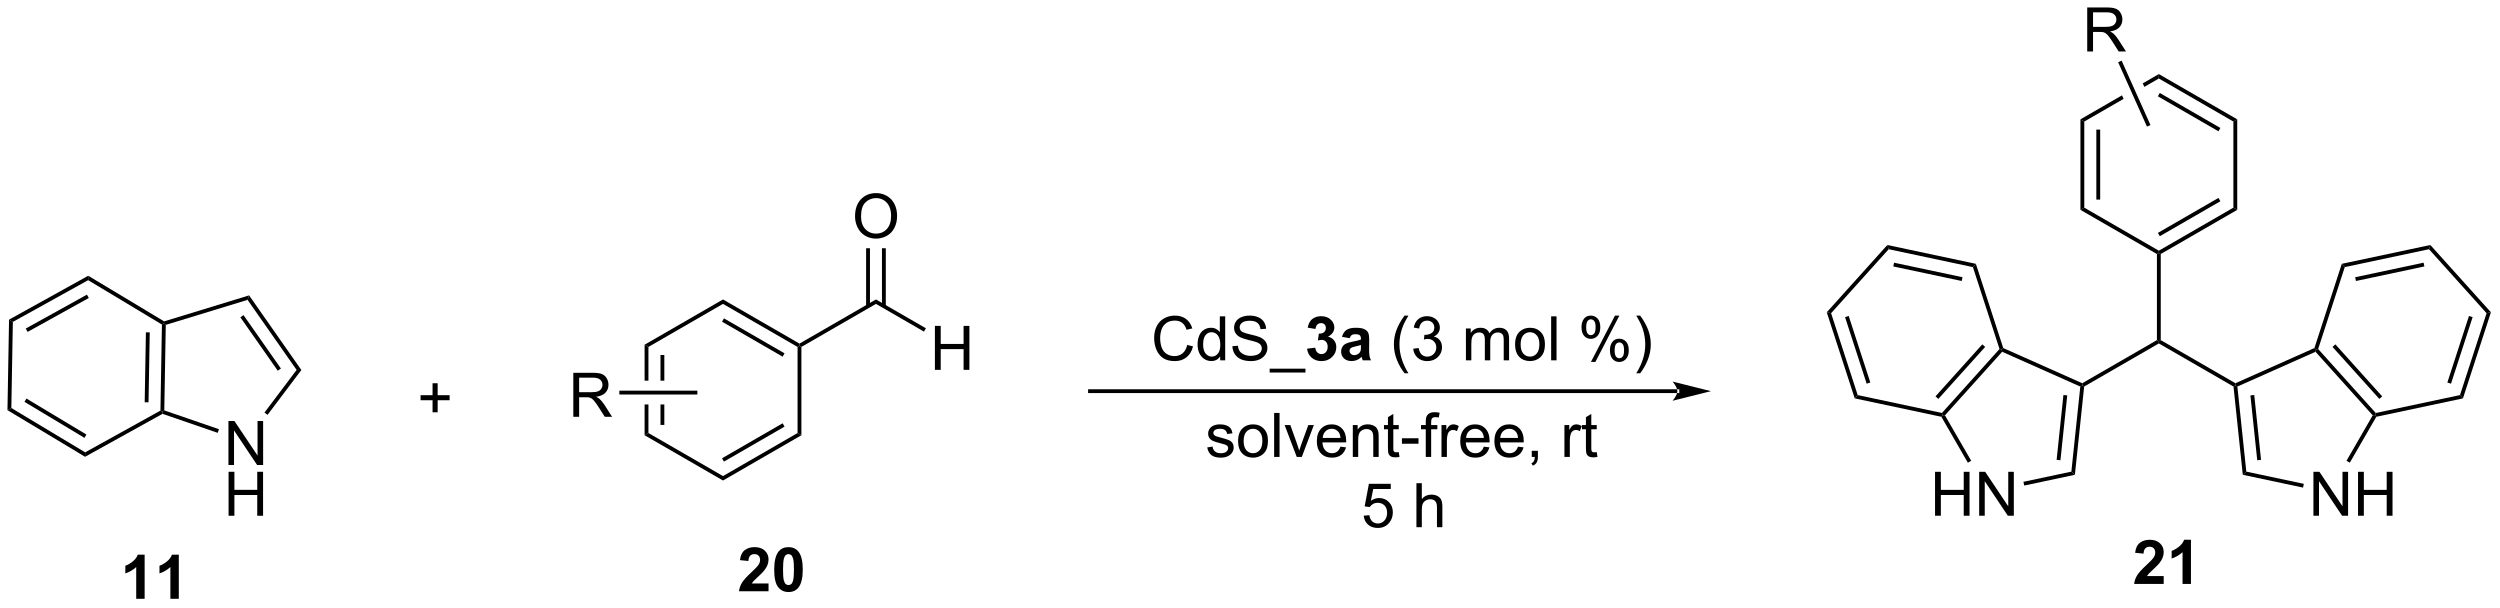 <?xml version="1.0" encoding="UTF-8"?>
<!DOCTYPE svg PUBLIC '-//W3C//DTD SVG 1.0//EN'
          'http://www.w3.org/TR/2001/REC-SVG-20010904/DTD/svg10.dtd'>
<svg stroke-dasharray="none" shape-rendering="auto" xmlns="http://www.w3.org/2000/svg" font-family="'Dialog'" text-rendering="auto" width="893" fill-opacity="1" color-interpolation="auto" color-rendering="auto" preserveAspectRatio="xMidYMid meet" font-size="12px" viewBox="0 0 893 217" fill="black" xmlns:xlink="http://www.w3.org/1999/xlink" stroke="black" image-rendering="auto" stroke-miterlimit="10" stroke-linecap="square" stroke-linejoin="miter" font-style="normal" stroke-width="1" height="217" stroke-dashoffset="0" font-weight="normal" stroke-opacity="1"
><!--Generated by the Batik Graphics2D SVG Generator--><defs id="genericDefs"
  /><g
  ><defs id="defs1"
    ><clipPath clipPathUnits="userSpaceOnUse" id="clipPath1"
      ><path d="M0.646 1.596 L335.296 1.596 L335.296 82.802 L0.646 82.802 L0.646 1.596 Z"
      /></clipPath
      ><clipPath clipPathUnits="userSpaceOnUse" id="clipPath2"
      ><path d="M-0.835 35.9 L-0.835 114.848 L324.511 114.848 L324.511 35.9 Z"
      /></clipPath
    ></defs
    ><g transform="scale(2.667,2.667) translate(-0.646,-1.596) matrix(1.029,0,0,1.029,1.505,-35.331)"
    ><path d="M28.899 96.412 L28.899 90.685 L29.678 90.685 L32.686 95.18 L32.686 90.685 L33.413 90.685 L33.413 96.412 L32.634 96.412 L29.626 91.912 L29.626 96.412 L28.899 96.412 Z" stroke="none" clip-path="url(#clipPath2)"
    /></g
    ><g transform="matrix(2.743,0,0,2.743,2.29,-98.472)"
    ><path d="M28.931 103.062 L28.931 97.335 L29.689 97.335 L29.689 99.687 L32.665 99.687 L32.665 97.335 L33.423 97.335 L33.423 103.062 L32.665 103.062 L32.665 100.361 L29.689 100.361 L29.689 103.062 L28.931 103.062 Z" stroke="none" clip-path="url(#clipPath2)"
    /></g
    ><g transform="matrix(2.743,0,0,2.743,2.29,-98.472)"
    ><path d="M38.409 84.083 L37.791 84.072 L31.403 74.949 L31.604 74.365 ZM35.746 83.889 L30.875 76.933 L30.466 77.22 L35.337 84.176 Z" stroke="none" clip-path="url(#clipPath2)"
    /></g
    ><g transform="matrix(2.743,0,0,2.743,2.29,-98.472)"
    ><path d="M31.604 74.365 L31.403 74.949 L20.753 78.206 L20.506 78.019 L20.539 77.748 Z" stroke="none" clip-path="url(#clipPath2)"
    /></g
    ><g transform="matrix(2.743,0,0,2.743,2.29,-98.472)"
    ><path d="M20.253 78.159 L20.506 78.019 L20.753 78.206 L20.558 89.341 L20.305 89.518 L20.058 89.369 ZM18.166 79.174 L18.006 88.282 L18.506 88.291 L18.665 79.183 Z" stroke="none" clip-path="url(#clipPath2)"
    /></g
    ><g transform="matrix(2.743,0,0,2.743,2.29,-98.472)"
    ><path d="M20.329 89.79 L20.305 89.518 L20.558 89.341 L27.681 91.793 L27.518 92.266 Z" stroke="none" clip-path="url(#clipPath2)"
    /></g
    ><g transform="matrix(2.743,0,0,2.743,2.29,-98.472)"
    ><path d="M34.009 89.922 L33.609 89.621 L37.791 84.072 L38.409 84.083 Z" stroke="none" clip-path="url(#clipPath2)"
    /></g
    ><g transform="matrix(2.743,0,0,2.743,2.29,-98.472)"
    ><path d="M20.539 77.748 L20.506 78.019 L20.253 78.159 L10.643 72.385 L10.654 71.808 Z" stroke="none" clip-path="url(#clipPath2)"
    /></g
    ><g transform="matrix(2.743,0,0,2.743,2.29,-98.472)"
    ><path d="M10.654 71.808 L10.643 72.385 L0.838 77.82 L0.343 77.523 ZM10.486 74.268 L2.518 78.684 L2.76 79.122 L10.728 74.705 Z" stroke="none" clip-path="url(#clipPath2)"
    /></g
    ><g transform="matrix(2.743,0,0,2.743,2.29,-98.472)"
    ><path d="M0.343 77.523 L0.838 77.82 L0.642 89.03 L0.137 89.31 Z" stroke="none" clip-path="url(#clipPath2)"
    /></g
    ><g transform="matrix(2.743,0,0,2.743,2.29,-98.472)"
    ><path d="M0.137 89.31 L0.642 89.03 L10.252 94.804 L10.242 95.382 ZM2.352 88.226 L10.16 92.918 L10.418 92.489 L2.609 87.797 Z" stroke="none" clip-path="url(#clipPath2)"
    /></g
    ><g transform="matrix(2.743,0,0,2.743,2.29,-98.472)"
    ><path d="M10.242 95.382 L10.252 94.804 L20.058 89.369 L20.305 89.518 L20.329 89.79 Z" stroke="none" clip-path="url(#clipPath2)"
    /></g
    ><g transform="matrix(2.743,0,0,2.743,2.29,-98.472)"
    ><path d="M55.494 89.59 L55.494 88.019 L53.934 88.019 L53.934 87.363 L55.494 87.363 L55.494 85.806 L56.158 85.806 L56.158 87.363 L57.715 87.363 L57.715 88.019 L56.158 88.019 L56.158 89.59 L55.494 89.59 Z" stroke="none" clip-path="url(#clipPath2)"
    /></g
    ><g transform="matrix(2.743,0,0,2.743,2.29,-98.472)"
    ><path d="M103.525 81.078 L103.275 80.933 L103.275 80.645 L113.234 74.895 L113.234 75.472 Z" stroke="none" clip-path="url(#clipPath2)"
    /></g
    ><g transform="matrix(2.743,0,0,2.743,2.29,-98.472)"
    ><path d="M110.511 64.084 Q110.511 62.657 111.276 61.852 Q112.042 61.045 113.253 61.045 Q114.045 61.045 114.68 61.425 Q115.318 61.803 115.651 62.48 Q115.987 63.157 115.987 64.016 Q115.987 64.889 115.636 65.576 Q115.284 66.264 114.638 66.618 Q113.995 66.972 113.248 66.972 Q112.441 66.972 111.802 66.582 Q111.167 66.188 110.839 65.514 Q110.511 64.837 110.511 64.084 ZM111.292 64.095 Q111.292 65.131 111.847 65.728 Q112.404 66.321 113.245 66.321 Q114.099 66.321 114.651 65.72 Q115.206 65.118 115.206 64.014 Q115.206 63.313 114.969 62.793 Q114.732 62.272 114.276 61.985 Q113.823 61.696 113.256 61.696 Q112.451 61.696 111.87 62.251 Q111.292 62.803 111.292 64.095 Z" stroke="none" clip-path="url(#clipPath2)"
    /></g
    ><g transform="matrix(2.743,0,0,2.743,2.29,-98.472)"
    ><path d="M114.516 75.779 L114.516 68.226 L114.016 68.226 L114.016 75.779 ZM112.453 75.779 L112.453 68.226 L111.953 68.226 L111.953 75.779 Z" stroke="none" clip-path="url(#clipPath2)"
    /></g
    ><g transform="matrix(2.743,0,0,2.743,2.29,-98.472)"
    ><path d="M18 113.876 L16.904 113.876 L16.904 109.738 Q16.302 110.301 15.484 110.571 L15.484 109.574 Q15.914 109.433 16.417 109.043 Q16.922 108.65 17.109 108.126 L18 108.126 L18 113.876 ZM22.449 113.876 L21.353 113.876 L21.353 109.738 Q20.751 110.301 19.933 110.571 L19.933 109.574 Q20.363 109.433 20.866 109.043 Q21.371 108.65 21.558 108.126 L22.449 108.126 L22.449 113.876 Z" stroke="none" clip-path="url(#clipPath2)"
    /></g
    ><g transform="matrix(2.743,0,0,2.743,2.29,-98.472)"
    ><path d="M120.911 84.063 L120.911 78.337 L121.668 78.337 L121.668 80.688 L124.645 80.688 L124.645 78.337 L125.403 78.337 L125.403 84.063 L124.645 84.063 L124.645 81.363 L121.668 81.363 L121.668 84.063 L120.911 84.063 Z" stroke="none" clip-path="url(#clipPath2)"
    /></g
    ><g transform="matrix(2.743,0,0,2.743,2.29,-98.472)"
    ><path d="M113.234 75.472 L113.234 74.895 L119.736 78.648 L119.486 79.082 Z" stroke="none" clip-path="url(#clipPath2)"
    /></g
    ><g transform="matrix(2.743,0,0,2.743,2.29,-98.472)"
    ><path d="M103.275 80.645 L103.275 80.933 L103.025 81.078 L93.316 75.472 L93.316 74.895 ZM101.33 81.912 L93.441 77.357 L93.191 77.79 L101.08 82.345 Z" stroke="none" clip-path="url(#clipPath2)"
    /></g
    ><g transform="matrix(2.743,0,0,2.743,2.29,-98.472)"
    ><path d="M93.316 74.895 L93.316 75.472 L83.606 81.078 L83.106 80.789 Z" stroke="none" clip-path="url(#clipPath2)"
    /></g
    ><g transform="matrix(2.743,0,0,2.743,2.29,-98.472)"
    ><path d="M83.106 80.789 L83.106 85.473 L83.606 85.473 L83.606 81.078 L83.106 80.789 ZM85.176 82.129 L85.176 85.473 L85.676 85.473 L85.676 82.129 ZM85.176 88.573 L85.176 91.238 L85.676 91.238 L85.676 88.573 ZM83.106 88.573 L83.106 92.578 L83.606 92.289 L83.606 88.573 Z" stroke="none" clip-path="url(#clipPath2)"
    /></g
    ><g transform="matrix(2.743,0,0,2.743,2.29,-98.472)"
    ><path d="M83.106 92.578 L83.606 92.289 L93.316 97.895 L93.316 98.472 Z" stroke="none" clip-path="url(#clipPath2)"
    /></g
    ><g transform="matrix(2.743,0,0,2.743,2.29,-98.472)"
    ><path d="M93.316 98.472 L93.316 97.895 L103.025 92.289 L103.525 92.578 ZM93.441 96.01 L101.33 91.455 L101.08 91.022 L93.191 95.577 Z" stroke="none" clip-path="url(#clipPath2)"
    /></g
    ><g transform="matrix(2.743,0,0,2.743,2.29,-98.472)"
    ><path d="M103.525 92.578 L103.025 92.289 L103.025 81.078 L103.275 80.933 L103.525 81.078 Z" stroke="none" clip-path="url(#clipPath2)"
    /></g
    ><g transform="matrix(2.743,0,0,2.743,2.29,-98.472)"
    ><path d="M73.824 90.173 L73.824 84.446 L76.363 84.446 Q77.128 84.446 77.527 84.6 Q77.925 84.754 78.162 85.144 Q78.402 85.535 78.402 86.009 Q78.402 86.618 78.006 87.037 Q77.613 87.454 76.787 87.566 Q77.089 87.712 77.246 87.853 Q77.576 88.157 77.873 88.613 L78.871 90.173 L77.917 90.173 L77.159 88.98 Q76.826 88.465 76.61 88.191 Q76.397 87.918 76.227 87.808 Q76.058 87.699 75.881 87.657 Q75.753 87.629 75.459 87.629 L74.581 87.629 L74.581 90.173 L73.824 90.173 ZM74.581 86.972 L76.209 86.972 Q76.73 86.972 77.022 86.865 Q77.316 86.759 77.467 86.522 Q77.621 86.285 77.621 86.009 Q77.621 85.603 77.324 85.342 Q77.029 85.079 76.394 85.079 L74.581 85.079 L74.581 86.972 Z" stroke="none" clip-path="url(#clipPath2)"
    /></g
    ><g transform="matrix(2.743,0,0,2.743,2.29,-98.472)"
    ><path d="M89.978 86.773 L89.978 87.273 L79.82 87.273 L79.82 86.773 Z" stroke="none" clip-path="url(#clipPath2)"
    /></g
    ><g transform="matrix(2.743,0,0,2.743,2.29,-98.472)"
    ><path d="M280.044 80.19 L280.294 80.334 L280.294 80.623 L270.57 86.237 L270.335 86.084 L270.32 85.804 Z" stroke="none" clip-path="url(#clipPath2)"
    /></g
    ><g transform="matrix(2.743,0,0,2.743,2.29,-98.472)"
    ><path d="M280.294 80.623 L280.294 80.334 L280.544 80.19 L290.268 85.804 L290.253 86.084 L290.018 86.237 Z" stroke="none" clip-path="url(#clipPath2)"
    /></g
    ><g transform="matrix(2.743,0,0,2.743,2.29,-98.472)"
    ><path d="M251.151 103.062 L251.151 97.336 L251.909 97.336 L251.909 99.687 L254.886 99.687 L254.886 97.336 L255.643 97.336 L255.643 103.062 L254.886 103.062 L254.886 100.362 L251.909 100.362 L251.909 103.062 L251.151 103.062 ZM256.897 103.062 L256.897 97.336 L257.676 97.336 L260.684 101.831 L260.684 97.336 L261.41 97.336 L261.41 103.062 L260.632 103.062 L257.624 98.562 L257.624 103.062 L256.897 103.062 Z" stroke="none" clip-path="url(#clipPath2)"
    /></g
    ><g transform="matrix(2.743,0,0,2.743,2.29,-98.472)"
    ><path d="M270.32 85.804 L270.335 86.084 L270.067 86.239 L259.893 81.709 L259.829 81.407 L260.032 81.224 Z" stroke="none" clip-path="url(#clipPath2)"
    /></g
    ><g transform="matrix(2.743,0,0,2.743,2.29,-98.472)"
    ><path d="M259.546 81.347 L259.829 81.407 L259.893 81.709 L252.441 89.985 L252.134 89.953 L252.045 89.679 ZM257.305 80.743 L251.209 87.513 L251.581 87.847 L257.677 81.077 Z" stroke="none" clip-path="url(#clipPath2)"
    /></g
    ><g transform="matrix(2.743,0,0,2.743,2.29,-98.472)"
    ><path d="M251.973 90.174 L252.134 89.953 L252.441 89.985 L255.858 95.903 L255.425 96.153 Z" stroke="none" clip-path="url(#clipPath2)"
    /></g
    ><g transform="matrix(2.743,0,0,2.743,2.29,-98.472)"
    ><path d="M262.765 99.13 L262.661 98.641 L268.903 97.315 L269.362 97.728 Z" stroke="none" clip-path="url(#clipPath2)"
    /></g
    ><g transform="matrix(2.743,0,0,2.743,2.29,-98.472)"
    ><path d="M269.362 97.728 L268.903 97.315 L270.067 86.239 L270.335 86.084 L270.57 86.237 ZM267.48 95.835 L268.367 87.39 L267.87 87.338 L266.982 95.783 Z" stroke="none" clip-path="url(#clipPath2)"
    /></g
    ><g transform="matrix(2.743,0,0,2.743,2.29,-98.472)"
    ><path d="M300.425 103.062 L300.425 97.336 L301.203 97.336 L304.211 101.831 L304.211 97.336 L304.938 97.336 L304.938 103.062 L304.159 103.062 L301.151 98.562 L301.151 103.062 L300.425 103.062 ZM306.233 103.062 L306.233 97.336 L306.991 97.336 L306.991 99.687 L309.967 99.687 L309.967 97.336 L310.725 97.336 L310.725 103.062 L309.967 103.062 L309.967 100.362 L306.991 100.362 L306.991 103.062 L306.233 103.062 Z" stroke="none" clip-path="url(#clipPath2)"
    /></g
    ><g transform="matrix(2.743,0,0,2.743,2.29,-98.472)"
    ><path d="M290.018 86.237 L290.253 86.084 L290.521 86.239 L291.685 97.315 L291.226 97.728 ZM292.22 87.39 L293.108 95.835 L293.605 95.783 L292.718 87.338 Z" stroke="none" clip-path="url(#clipPath2)"
    /></g
    ><g transform="matrix(2.743,0,0,2.743,2.29,-98.472)"
    ><path d="M291.226 97.728 L291.685 97.315 L299.177 98.907 L299.073 99.396 Z" stroke="none" clip-path="url(#clipPath2)"
    /></g
    ><g transform="matrix(2.743,0,0,2.743,2.29,-98.472)"
    ><path d="M305.163 96.153 L304.73 95.903 L308.147 89.985 L308.454 89.953 L308.615 90.174 Z" stroke="none" clip-path="url(#clipPath2)"
    /></g
    ><g transform="matrix(2.743,0,0,2.743,2.29,-98.472)"
    ><path d="M308.543 89.679 L308.454 89.953 L308.147 89.985 L300.695 81.709 L300.759 81.407 L301.041 81.347 ZM309.378 87.513 L303.283 80.743 L302.911 81.077 L309.007 87.847 Z" stroke="none" clip-path="url(#clipPath2)"
    /></g
    ><g transform="matrix(2.743,0,0,2.743,2.29,-98.472)"
    ><path d="M300.555 81.224 L300.759 81.407 L300.695 81.709 L290.521 86.239 L290.253 86.084 L290.268 85.804 Z" stroke="none" clip-path="url(#clipPath2)"
    /></g
    ><g transform="matrix(2.743,0,0,2.743,2.29,-98.472)"
    ><path d="M260.032 81.224 L259.829 81.407 L259.546 81.347 L256.082 70.684 L256.468 70.255 Z" stroke="none" clip-path="url(#clipPath2)"
    /></g
    ><g transform="matrix(2.743,0,0,2.743,2.29,-98.472)"
    ><path d="M256.468 70.255 L256.082 70.684 L245.116 68.353 L244.937 67.804 ZM254.728 72.001 L245.817 70.108 L245.713 70.597 L254.624 72.491 Z" stroke="none" clip-path="url(#clipPath2)"
    /></g
    ><g transform="matrix(2.743,0,0,2.743,2.29,-98.472)"
    ><path d="M244.937 67.804 L245.116 68.353 L237.614 76.685 L237.049 76.565 Z" stroke="none" clip-path="url(#clipPath2)"
    /></g
    ><g transform="matrix(2.743,0,0,2.743,2.29,-98.472)"
    ><path d="M237.049 76.565 L237.614 76.685 L241.078 87.348 L240.692 87.777 ZM239.432 77.199 L242.247 85.863 L242.722 85.709 L239.907 77.045 Z" stroke="none" clip-path="url(#clipPath2)"
    /></g
    ><g transform="matrix(2.743,0,0,2.743,2.29,-98.472)"
    ><path d="M240.692 87.777 L241.078 87.348 L252.045 89.679 L252.134 89.953 L251.973 90.174 Z" stroke="none" clip-path="url(#clipPath2)"
    /></g
    ><g transform="matrix(2.743,0,0,2.743,2.29,-98.472)"
    ><path d="M308.615 90.174 L308.454 89.953 L308.543 89.679 L319.51 87.348 L319.896 87.777 Z" stroke="none" clip-path="url(#clipPath2)"
    /></g
    ><g transform="matrix(2.743,0,0,2.743,2.29,-98.472)"
    ><path d="M319.896 87.777 L319.51 87.348 L322.974 76.685 L323.539 76.565 ZM318.341 85.863 L321.156 77.199 L320.681 77.045 L317.865 85.709 Z" stroke="none" clip-path="url(#clipPath2)"
    /></g
    ><g transform="matrix(2.743,0,0,2.743,2.29,-98.472)"
    ><path d="M323.539 76.565 L322.974 76.685 L315.472 68.353 L315.651 67.804 Z" stroke="none" clip-path="url(#clipPath2)"
    /></g
    ><g transform="matrix(2.743,0,0,2.743,2.29,-98.472)"
    ><path d="M315.651 67.804 L315.472 68.353 L304.506 70.684 L304.12 70.255 ZM314.771 70.108 L305.86 72.001 L305.964 72.491 L314.875 70.597 Z" stroke="none" clip-path="url(#clipPath2)"
    /></g
    ><g transform="matrix(2.743,0,0,2.743,2.29,-98.472)"
    ><path d="M304.12 70.255 L304.506 70.684 L301.041 81.347 L300.759 81.407 L300.555 81.224 Z" stroke="none" clip-path="url(#clipPath2)"
    /></g
    ><g transform="matrix(2.743,0,0,2.743,2.29,-98.472)"
    ><path d="M280.544 80.19 L280.294 80.334 L280.044 80.19 L280.044 68.979 L280.294 68.834 L280.544 68.979 Z" stroke="none" clip-path="url(#clipPath2)"
    /></g
    ><g transform="matrix(2.743,0,0,2.743,2.29,-98.472)"
    ><path d="M280.544 68.979 L280.294 68.834 L280.294 68.546 L290.003 62.94 L290.503 63.229 ZM280.419 66.661 L288.308 62.106 L288.058 61.673 L280.169 66.228 Z" stroke="none" clip-path="url(#clipPath2)"
    /></g
    ><g transform="matrix(2.743,0,0,2.743,2.29,-98.472)"
    ><path d="M290.503 63.229 L290.003 62.94 L290.003 51.729 L290.503 51.44 Z" stroke="none" clip-path="url(#clipPath2)"
    /></g
    ><g transform="matrix(2.743,0,0,2.743,2.29,-98.472)"
    ><path d="M280.294 45.546 L280.294 46.123 L290.003 51.729 L290.503 51.44 L280.294 45.546 ZM280.419 48.008 L280.169 48.441 L288.058 52.996 L288.308 52.563 L280.419 48.008 Z" stroke="none" clip-path="url(#clipPath2)"
    /></g
    ><g transform="matrix(2.743,0,0,2.743,2.29,-98.472)"
    ><path d="M280.294 45.546 L278.198 46.756 L278.404 47.214 L280.294 46.123 L280.294 45.546 ZM275.499 48.314 L270.085 51.44 L270.585 51.729 L275.705 48.773 L275.499 48.314 Z" stroke="none" clip-path="url(#clipPath2)"
    /></g
    ><g transform="matrix(2.743,0,0,2.743,2.29,-98.472)"
    ><path d="M270.085 51.44 L270.585 51.729 L270.585 62.94 L270.085 63.229 ZM272.155 52.779 L272.155 61.889 L272.655 61.889 L272.655 52.779 Z" stroke="none" clip-path="url(#clipPath2)"
    /></g
    ><g transform="matrix(2.743,0,0,2.743,2.29,-98.472)"
    ><path d="M270.085 63.229 L270.585 62.94 L280.294 68.546 L280.294 68.834 L280.044 68.979 Z" stroke="none" clip-path="url(#clipPath2)"
    /></g
    ><g transform="matrix(2.743,0,0,2.743,2.29,-98.472)"
    ><path d="M270.968 42.599 L270.968 36.872 L273.507 36.872 Q274.272 36.872 274.671 37.026 Q275.069 37.18 275.306 37.57 Q275.546 37.961 275.546 38.435 Q275.546 39.044 275.15 39.464 Q274.757 39.88 273.931 39.992 Q274.233 40.138 274.39 40.279 Q274.72 40.583 275.017 41.039 L276.015 42.599 L275.062 42.599 L274.304 41.406 Q273.97 40.891 273.754 40.617 Q273.541 40.344 273.371 40.234 Q273.202 40.125 273.025 40.083 Q272.897 40.055 272.603 40.055 L271.726 40.055 L271.726 42.599 L270.968 42.599 ZM271.726 39.398 L273.353 39.398 Q273.874 39.398 274.166 39.292 Q274.46 39.185 274.611 38.948 Q274.765 38.711 274.765 38.435 Q274.765 38.029 274.468 37.768 Q274.173 37.505 273.538 37.505 L271.726 37.505 L271.726 39.398 Z" stroke="none" clip-path="url(#clipPath2)"
    /></g
    ><g transform="matrix(2.743,0,0,2.743,2.29,-98.472)"
    ><path d="M279.204 52.181 L278.748 52.385 L274.992 44.001 L275.448 43.797 Z" stroke="none" clip-path="url(#clipPath2)"
    /></g
    ><g transform="matrix(2.743,0,0,2.743,2.29,-98.472)"
    ><path d="M217.594 87.088 L217.594 87.088 L141.109 87.088 L140.859 87.088 L140.859 86.588 L141.109 86.588 L217.594 86.588 L217.844 86.588 L217.844 87.088 ZM221.969 86.838 L216.969 85.588 C216.969 85.588 217.594 86.291 217.594 86.838 C217.594 87.385 216.969 88.088 216.969 88.088 Z" stroke="none" clip-path="url(#clipPath2)"
    /></g
    ><g transform="matrix(2.743,0,0,2.743,2.29,-98.472)"
    ><path d="M153.767 80.816 L154.525 81.006 Q154.288 81.941 153.668 82.433 Q153.048 82.923 152.155 82.923 Q151.228 82.923 150.647 82.545 Q150.069 82.168 149.764 81.454 Q149.462 80.738 149.462 79.918 Q149.462 79.022 149.803 78.358 Q150.147 77.691 150.777 77.345 Q151.407 76.998 152.165 76.998 Q153.025 76.998 153.611 77.436 Q154.197 77.873 154.428 78.668 L153.681 78.842 Q153.483 78.217 153.103 77.933 Q152.725 77.647 152.15 77.647 Q151.491 77.647 151.046 77.964 Q150.603 78.279 150.423 78.813 Q150.244 79.347 150.244 79.912 Q150.244 80.644 150.457 81.188 Q150.671 81.733 151.119 82.004 Q151.569 82.272 152.092 82.272 Q152.728 82.272 153.168 81.904 Q153.611 81.537 153.767 80.816 ZM158.06 82.824 L158.06 82.3 Q157.667 82.918 156.901 82.918 Q156.404 82.918 155.987 82.644 Q155.573 82.371 155.344 81.881 Q155.115 81.389 155.115 80.754 Q155.115 80.131 155.32 79.626 Q155.529 79.121 155.943 78.852 Q156.357 78.582 156.87 78.582 Q157.245 78.582 157.536 78.74 Q157.831 78.897 158.013 79.152 L158.013 77.097 L158.714 77.097 L158.714 82.824 L158.06 82.824 ZM155.839 80.754 Q155.839 81.55 156.174 81.946 Q156.51 82.339 156.966 82.339 Q157.427 82.339 157.75 81.962 Q158.073 81.584 158.073 80.811 Q158.073 79.959 157.745 79.561 Q157.417 79.162 156.935 79.162 Q156.466 79.162 156.151 79.545 Q155.839 79.928 155.839 80.754 ZM159.65 80.983 L160.366 80.92 Q160.415 81.35 160.6 81.626 Q160.788 81.902 161.178 82.071 Q161.569 82.24 162.056 82.24 Q162.491 82.24 162.822 82.113 Q163.155 81.983 163.316 81.759 Q163.478 81.535 163.478 81.269 Q163.478 80.998 163.322 80.798 Q163.165 80.597 162.806 80.459 Q162.577 80.371 161.788 80.181 Q160.999 79.99 160.681 79.824 Q160.272 79.608 160.069 79.29 Q159.869 78.972 159.869 78.576 Q159.869 78.144 160.113 77.766 Q160.361 77.389 160.832 77.194 Q161.306 76.998 161.884 76.998 Q162.522 76.998 163.006 77.204 Q163.494 77.41 163.754 77.808 Q164.017 78.207 164.038 78.709 L163.311 78.764 Q163.251 78.222 162.913 77.946 Q162.577 77.668 161.915 77.668 Q161.228 77.668 160.913 77.92 Q160.6 78.17 160.6 78.527 Q160.6 78.834 160.822 79.035 Q161.04 79.233 161.965 79.444 Q162.889 79.652 163.233 79.808 Q163.733 80.037 163.97 80.391 Q164.21 80.746 164.21 81.207 Q164.21 81.662 163.947 82.069 Q163.686 82.472 163.194 82.699 Q162.704 82.923 162.092 82.923 Q161.314 82.923 160.788 82.696 Q160.264 82.467 159.965 82.014 Q159.665 81.558 159.65 80.983 ZM164.504 84.415 L164.504 83.907 L169.165 83.907 L169.165 84.415 L164.504 84.415 Z" stroke="none" clip-path="url(#clipPath2)"
    /></g
    ><g transform="matrix(2.743,0,0,2.743,2.29,-98.472)"
    ><path d="M169.378 81.303 L170.44 81.175 Q170.49 81.582 170.711 81.798 Q170.935 82.011 171.253 82.011 Q171.591 82.011 171.823 81.754 Q172.057 81.496 172.057 81.058 Q172.057 80.644 171.833 80.402 Q171.612 80.16 171.292 80.16 Q171.081 80.16 170.786 80.24 L170.909 79.347 Q171.354 79.358 171.589 79.154 Q171.823 78.949 171.823 78.608 Q171.823 78.319 171.651 78.147 Q171.479 77.975 171.193 77.975 Q170.911 77.975 170.711 78.17 Q170.513 78.365 170.471 78.74 L169.458 78.569 Q169.565 78.05 169.776 77.74 Q169.99 77.428 170.37 77.251 Q170.753 77.074 171.224 77.074 Q172.034 77.074 172.521 77.589 Q172.924 78.011 172.924 78.543 Q172.924 79.295 172.099 79.746 Q172.591 79.85 172.885 80.217 Q173.182 80.584 173.182 81.105 Q173.182 81.858 172.63 82.391 Q172.081 82.923 171.26 82.923 Q170.482 82.923 169.969 82.475 Q169.458 82.027 169.378 81.303 ZM174.921 79.941 L173.923 79.761 Q174.092 79.16 174.501 78.871 Q174.913 78.582 175.72 78.582 Q176.454 78.582 176.814 78.756 Q177.173 78.928 177.319 79.196 Q177.467 79.464 177.467 80.178 L177.454 81.459 Q177.454 82.006 177.506 82.266 Q177.561 82.527 177.704 82.824 L176.619 82.824 Q176.577 82.714 176.514 82.498 Q176.486 82.402 176.475 82.371 Q176.194 82.644 175.874 82.782 Q175.553 82.918 175.189 82.918 Q174.548 82.918 174.178 82.571 Q173.811 82.222 173.811 81.691 Q173.811 81.339 173.978 81.063 Q174.147 80.787 174.449 80.641 Q174.751 80.496 175.322 80.386 Q176.092 80.24 176.389 80.115 L176.389 80.006 Q176.389 79.691 176.233 79.556 Q176.077 79.42 175.642 79.42 Q175.35 79.42 175.186 79.537 Q175.022 79.652 174.921 79.941 ZM176.389 80.832 Q176.178 80.902 175.72 81.001 Q175.264 81.097 175.124 81.191 Q174.907 81.342 174.907 81.576 Q174.907 81.808 175.079 81.977 Q175.251 82.144 175.517 82.144 Q175.814 82.144 176.085 81.949 Q176.282 81.8 176.345 81.584 Q176.389 81.444 176.389 81.05 L176.389 80.832 Z" stroke="none" clip-path="url(#clipPath2)"
    /></g
    ><g transform="matrix(2.743,0,0,2.743,2.29,-98.472)"
    ><path d="M182.069 84.509 Q181.486 83.774 181.082 82.79 Q180.681 81.803 180.681 80.748 Q180.681 79.819 180.983 78.967 Q181.335 77.98 182.069 76.998 L182.572 76.998 Q182.1 77.811 181.947 78.16 Q181.71 78.699 181.572 79.285 Q181.405 80.014 181.405 80.754 Q181.405 82.631 182.572 84.509 L182.069 84.509 ZM183.197 81.311 L183.9 81.217 Q184.022 81.816 184.311 82.079 Q184.603 82.342 185.022 82.342 Q185.517 82.342 185.858 81.998 Q186.202 81.654 186.202 81.147 Q186.202 80.662 185.884 80.35 Q185.569 80.035 185.079 80.035 Q184.881 80.035 184.585 80.113 L184.663 79.496 Q184.733 79.504 184.775 79.504 Q185.225 79.504 185.585 79.269 Q185.944 79.035 185.944 78.545 Q185.944 78.16 185.681 77.907 Q185.421 77.652 185.006 77.652 Q184.595 77.652 184.322 77.91 Q184.048 78.168 183.97 78.683 L183.267 78.558 Q183.397 77.85 183.853 77.462 Q184.311 77.074 184.991 77.074 Q185.46 77.074 185.853 77.274 Q186.249 77.475 186.457 77.824 Q186.665 78.17 186.665 78.561 Q186.665 78.933 186.465 79.238 Q186.267 79.543 185.876 79.722 Q186.384 79.839 186.665 80.209 Q186.947 80.576 186.947 81.131 Q186.947 81.881 186.4 82.404 Q185.853 82.925 185.017 82.925 Q184.264 82.925 183.764 82.477 Q183.267 82.027 183.197 81.311 ZM190.061 82.824 L190.061 78.675 L190.689 78.675 L190.689 79.256 Q190.884 78.951 191.207 78.766 Q191.532 78.582 191.947 78.582 Q192.407 78.582 192.702 78.774 Q192.999 78.964 193.118 79.308 Q193.611 78.582 194.4 78.582 Q195.017 78.582 195.348 78.923 Q195.681 79.264 195.681 79.975 L195.681 82.824 L194.983 82.824 L194.983 80.209 Q194.983 79.787 194.913 79.602 Q194.845 79.418 194.665 79.306 Q194.486 79.191 194.243 79.191 Q193.806 79.191 193.517 79.483 Q193.228 79.772 193.228 80.412 L193.228 82.824 L192.525 82.824 L192.525 80.129 Q192.525 79.66 192.353 79.425 Q192.181 79.191 191.79 79.191 Q191.493 79.191 191.241 79.347 Q190.991 79.504 190.876 79.806 Q190.764 80.105 190.764 80.67 L190.764 82.824 L190.061 82.824 ZM196.462 80.748 Q196.462 79.597 197.103 79.043 Q197.639 78.582 198.407 78.582 Q199.264 78.582 199.806 79.141 Q200.35 79.701 200.35 80.691 Q200.35 81.49 200.108 81.951 Q199.868 82.41 199.41 82.665 Q198.952 82.918 198.407 82.918 Q197.538 82.918 196.999 82.36 Q196.462 81.8 196.462 80.748 ZM197.186 80.748 Q197.186 81.545 197.532 81.944 Q197.881 82.339 198.407 82.339 Q198.931 82.339 199.277 81.941 Q199.626 81.543 199.626 80.725 Q199.626 79.957 199.277 79.561 Q198.928 79.162 198.407 79.162 Q197.881 79.162 197.532 79.558 Q197.186 79.951 197.186 80.748 ZM201.159 82.824 L201.159 77.097 L201.862 77.097 L201.862 82.824 L201.159 82.824 ZM205.112 78.472 Q205.112 77.858 205.419 77.428 Q205.729 76.998 206.315 76.998 Q206.854 76.998 207.206 77.384 Q207.56 77.769 207.56 78.514 Q207.56 79.24 207.203 79.634 Q206.846 80.027 206.323 80.027 Q205.802 80.027 205.456 79.641 Q205.112 79.254 205.112 78.472 ZM206.333 77.483 Q206.073 77.483 205.898 77.709 Q205.724 77.936 205.724 78.543 Q205.724 79.092 205.898 79.319 Q206.076 79.543 206.333 79.543 Q206.599 79.543 206.773 79.316 Q206.948 79.089 206.948 78.488 Q206.948 77.933 206.771 77.709 Q206.596 77.483 206.333 77.483 ZM206.339 83.035 L209.471 76.998 L210.042 76.998 L206.919 83.035 L206.339 83.035 ZM208.815 81.48 Q208.815 80.863 209.122 80.436 Q209.432 80.006 210.021 80.006 Q210.56 80.006 210.914 80.391 Q211.268 80.777 211.268 81.522 Q211.268 82.248 210.909 82.641 Q210.552 83.035 210.026 83.035 Q209.505 83.035 209.159 82.647 Q208.815 82.256 208.815 81.48 ZM210.042 80.49 Q209.776 80.49 209.601 80.717 Q209.427 80.944 209.427 81.55 Q209.427 82.097 209.601 82.324 Q209.779 82.55 210.036 82.55 Q210.307 82.55 210.479 82.324 Q210.654 82.097 210.654 81.496 Q210.654 80.941 210.476 80.717 Q210.302 80.49 210.042 80.49 ZM212.749 84.509 L212.243 84.509 Q213.413 82.631 213.413 80.754 Q213.413 80.019 213.243 79.295 Q213.111 78.709 212.874 78.17 Q212.72 77.819 212.243 76.998 L212.749 76.998 Q213.483 77.98 213.835 78.967 Q214.134 79.819 214.134 80.748 Q214.134 81.803 213.73 82.79 Q213.327 83.774 212.749 84.509 Z" stroke="none" clip-path="url(#clipPath2)"
    /></g
    ><g transform="matrix(2.743,0,0,2.743,2.29,-98.472)"
    ><path d="M156.373 94.162 L157.068 94.053 Q157.125 94.472 157.393 94.696 Q157.662 94.918 158.141 94.918 Q158.625 94.918 158.86 94.72 Q159.094 94.522 159.094 94.256 Q159.094 94.019 158.888 93.881 Q158.742 93.787 158.169 93.644 Q157.396 93.449 157.097 93.305 Q156.797 93.162 156.643 92.912 Q156.49 92.66 156.49 92.355 Q156.49 92.076 156.615 91.842 Q156.742 91.605 156.961 91.449 Q157.125 91.326 157.409 91.243 Q157.693 91.16 158.016 91.16 Q158.505 91.16 158.873 91.3 Q159.242 91.441 159.417 91.68 Q159.594 91.92 159.662 92.324 L158.974 92.418 Q158.927 92.097 158.701 91.918 Q158.477 91.738 158.068 91.738 Q157.583 91.738 157.375 91.899 Q157.169 92.058 157.169 92.272 Q157.169 92.41 157.255 92.519 Q157.341 92.631 157.524 92.707 Q157.63 92.746 158.146 92.886 Q158.891 93.084 159.185 93.212 Q159.482 93.339 159.649 93.582 Q159.818 93.824 159.818 94.183 Q159.818 94.535 159.612 94.845 Q159.406 95.154 159.018 95.326 Q158.633 95.496 158.146 95.496 Q157.336 95.496 156.912 95.16 Q156.49 94.824 156.373 94.162 ZM160.391 93.326 Q160.391 92.175 161.031 91.621 Q161.568 91.16 162.336 91.16 Q163.193 91.16 163.735 91.72 Q164.279 92.279 164.279 93.269 Q164.279 94.069 164.037 94.529 Q163.797 94.988 163.339 95.243 Q162.88 95.496 162.336 95.496 Q161.466 95.496 160.927 94.938 Q160.391 94.379 160.391 93.326 ZM161.115 93.326 Q161.115 94.123 161.461 94.522 Q161.81 94.918 162.336 94.918 Q162.86 94.918 163.206 94.519 Q163.555 94.121 163.555 93.303 Q163.555 92.535 163.206 92.139 Q162.857 91.74 162.336 91.74 Q161.81 91.74 161.461 92.136 Q161.115 92.529 161.115 93.326 ZM165.087 95.402 L165.087 89.675 L165.791 89.675 L165.791 95.402 L165.087 95.402 ZM168.031 95.402 L166.453 91.254 L167.196 91.254 L168.086 93.738 Q168.232 94.139 168.352 94.574 Q168.446 94.246 168.615 93.785 L169.537 91.254 L170.258 91.254 L168.688 95.402 L168.031 95.402 ZM173.719 94.066 L174.446 94.154 Q174.274 94.793 173.808 95.144 Q173.344 95.496 172.623 95.496 Q171.711 95.496 171.177 94.936 Q170.646 94.373 170.646 93.363 Q170.646 92.316 171.185 91.738 Q171.724 91.16 172.583 91.16 Q173.414 91.16 173.94 91.727 Q174.469 92.293 174.469 93.319 Q174.469 93.381 174.466 93.506 L171.373 93.506 Q171.412 94.191 171.758 94.555 Q172.107 94.918 172.625 94.918 Q173.013 94.918 173.287 94.714 Q173.56 94.511 173.719 94.066 ZM171.412 92.928 L173.727 92.928 Q173.68 92.404 173.461 92.144 Q173.125 91.738 172.591 91.738 Q172.107 91.738 171.776 92.063 Q171.446 92.386 171.412 92.928 ZM175.33 95.402 L175.33 91.254 L175.962 91.254 L175.962 91.842 Q176.418 91.16 177.283 91.16 Q177.658 91.16 177.97 91.295 Q178.285 91.428 178.442 91.647 Q178.598 91.865 178.66 92.168 Q178.699 92.363 178.699 92.85 L178.699 95.402 L177.996 95.402 L177.996 92.879 Q177.996 92.449 177.913 92.235 Q177.832 92.022 177.624 91.897 Q177.416 91.769 177.134 91.769 Q176.684 91.769 176.358 92.055 Q176.033 92.339 176.033 93.136 L176.033 95.402 L175.33 95.402 ZM181.313 94.772 L181.414 95.394 Q181.117 95.457 180.883 95.457 Q180.5 95.457 180.289 95.337 Q180.078 95.214 179.992 95.016 Q179.906 94.819 179.906 94.186 L179.906 91.8 L179.391 91.8 L179.391 91.254 L179.906 91.254 L179.906 90.225 L180.607 89.803 L180.607 91.254 L181.313 91.254 L181.313 91.8 L180.607 91.8 L180.607 94.225 Q180.607 94.527 180.643 94.613 Q180.68 94.699 180.763 94.751 Q180.849 94.8 181.005 94.8 Q181.123 94.8 181.313 94.772 ZM181.728 93.683 L181.728 92.975 L183.887 92.975 L183.887 93.683 L181.728 93.683 ZM184.832 95.402 L184.832 91.8 L184.212 91.8 L184.212 91.254 L184.832 91.254 L184.832 90.811 Q184.832 90.394 184.908 90.191 Q185.009 89.918 185.264 89.748 Q185.52 89.576 185.981 89.576 Q186.278 89.576 186.637 89.647 L186.533 90.261 Q186.314 90.222 186.119 90.222 Q185.798 90.222 185.666 90.36 Q185.533 90.496 185.533 90.871 L185.533 91.254 L186.34 91.254 L186.34 91.8 L185.533 91.8 L185.533 95.402 L184.832 95.402 ZM186.88 95.402 L186.88 91.254 L187.513 91.254 L187.513 91.881 Q187.755 91.441 187.958 91.3 Q188.164 91.16 188.412 91.16 Q188.766 91.16 189.133 91.386 L188.891 92.037 Q188.633 91.886 188.375 91.886 Q188.146 91.886 187.961 92.024 Q187.779 92.162 187.701 92.41 Q187.583 92.785 187.583 93.23 L187.583 95.402 L186.88 95.402 ZM192.391 94.066 L193.117 94.154 Q192.946 94.793 192.479 95.144 Q192.016 95.496 191.294 95.496 Q190.383 95.496 189.849 94.936 Q189.318 94.373 189.318 93.363 Q189.318 92.316 189.857 91.738 Q190.396 91.16 191.255 91.16 Q192.086 91.16 192.612 91.727 Q193.141 92.293 193.141 93.319 Q193.141 93.381 193.138 93.506 L190.044 93.506 Q190.083 94.191 190.43 94.555 Q190.779 94.918 191.297 94.918 Q191.685 94.918 191.958 94.714 Q192.232 94.511 192.391 94.066 ZM190.083 92.928 L192.399 92.928 Q192.352 92.404 192.133 92.144 Q191.797 91.738 191.263 91.738 Q190.779 91.738 190.448 92.063 Q190.117 92.386 190.083 92.928 ZM196.84 94.066 L197.567 94.154 Q197.395 94.793 196.929 95.144 Q196.465 95.496 195.744 95.496 Q194.832 95.496 194.298 94.936 Q193.767 94.373 193.767 93.363 Q193.767 92.316 194.306 91.738 Q194.845 91.16 195.705 91.16 Q196.535 91.16 197.061 91.727 Q197.59 92.293 197.59 93.319 Q197.59 93.381 197.587 93.506 L194.494 93.506 Q194.533 94.191 194.879 94.555 Q195.228 94.918 195.746 94.918 Q196.134 94.918 196.408 94.714 Q196.681 94.511 196.84 94.066 ZM194.533 92.928 L196.848 92.928 Q196.801 92.404 196.582 92.144 Q196.246 91.738 195.712 91.738 Q195.228 91.738 194.897 92.063 Q194.567 92.386 194.533 92.928 ZM198.633 95.402 L198.633 94.6 L199.435 94.6 L199.435 95.402 Q199.435 95.845 199.279 96.115 Q199.123 96.386 198.781 96.535 L198.586 96.235 Q198.81 96.136 198.914 95.946 Q199.021 95.759 199.031 95.402 L198.633 95.402 ZM202.888 95.402 L202.888 91.254 L203.521 91.254 L203.521 91.881 Q203.763 91.441 203.966 91.3 Q204.172 91.16 204.419 91.16 Q204.774 91.16 205.141 91.386 L204.899 92.037 Q204.641 91.886 204.383 91.886 Q204.154 91.886 203.969 92.024 Q203.787 92.162 203.708 92.41 Q203.591 92.785 203.591 93.23 L203.591 95.402 L202.888 95.402 ZM207.094 94.772 L207.196 95.394 Q206.899 95.457 206.664 95.457 Q206.281 95.457 206.071 95.337 Q205.86 95.214 205.774 95.016 Q205.688 94.819 205.688 94.186 L205.688 91.8 L205.172 91.8 L205.172 91.254 L205.688 91.254 L205.688 90.225 L206.388 89.803 L206.388 91.254 L207.094 91.254 L207.094 91.8 L206.388 91.8 L206.388 94.225 Q206.388 94.527 206.425 94.613 Q206.461 94.699 206.544 94.751 Q206.63 94.8 206.787 94.8 Q206.904 94.8 207.094 94.772 Z" stroke="none" clip-path="url(#clipPath2)"
    /></g
    ><g transform="matrix(2.743,0,0,2.743,2.29,-98.472)"
    ><path d="M176.748 103.052 L177.484 102.989 Q177.568 103.528 177.865 103.799 Q178.164 104.07 178.586 104.07 Q179.094 104.07 179.445 103.687 Q179.797 103.305 179.797 102.672 Q179.797 102.07 179.458 101.724 Q179.123 101.375 178.576 101.375 Q178.234 101.375 177.961 101.531 Q177.688 101.685 177.531 101.93 L176.873 101.844 L177.427 98.903 L180.274 98.903 L180.274 99.575 L177.99 99.575 L177.68 101.114 Q178.195 100.755 178.763 100.755 Q179.513 100.755 180.029 101.276 Q180.544 101.794 180.544 102.609 Q180.544 103.388 180.091 103.953 Q179.539 104.651 178.586 104.651 Q177.805 104.651 177.31 104.213 Q176.818 103.773 176.748 103.052 ZM183.615 104.552 L183.615 98.825 L184.318 98.825 L184.318 100.88 Q184.81 100.31 185.56 100.31 Q186.021 100.31 186.359 100.492 Q186.701 100.672 186.846 100.992 Q186.992 101.312 186.992 101.922 L186.992 104.552 L186.289 104.552 L186.289 101.922 Q186.289 101.396 186.06 101.156 Q185.833 100.914 185.414 100.914 Q185.102 100.914 184.826 101.078 Q184.552 101.239 184.435 101.518 Q184.318 101.794 184.318 102.281 L184.318 104.552 L183.615 104.552 Z" stroke="none" clip-path="url(#clipPath2)"
    /></g
    ><g transform="matrix(2.743,0,0,2.743,2.29,-98.472)"
    ><path d="M99.246 111.877 L99.246 112.898 L95.4 112.898 Q95.462 112.32 95.775 111.801 Q96.087 111.283 97.009 110.429 Q97.751 109.736 97.918 109.492 Q98.144 109.15 98.144 108.82 Q98.144 108.453 97.946 108.255 Q97.751 108.057 97.402 108.057 Q97.058 108.057 96.855 108.265 Q96.652 108.471 96.621 108.953 L95.527 108.843 Q95.626 107.937 96.142 107.544 Q96.657 107.148 97.431 107.148 Q98.277 107.148 98.761 107.606 Q99.246 108.062 99.246 108.742 Q99.246 109.127 99.108 109.478 Q98.97 109.828 98.668 110.21 Q98.47 110.463 97.949 110.939 Q97.431 111.416 97.29 111.572 Q97.152 111.728 97.066 111.877 L99.246 111.877 ZM101.844 107.148 Q102.677 107.148 103.146 107.742 Q103.703 108.445 103.703 110.072 Q103.703 111.697 103.14 112.408 Q102.677 112.997 101.844 112.997 Q101.008 112.997 100.495 112.353 Q99.984 111.71 99.984 110.062 Q99.984 108.445 100.547 107.734 Q101.013 107.148 101.844 107.148 ZM101.844 108.057 Q101.646 108.057 101.489 108.184 Q101.333 108.312 101.247 108.64 Q101.133 109.064 101.133 110.072 Q101.133 111.08 101.234 111.458 Q101.336 111.835 101.489 111.96 Q101.646 112.085 101.844 112.085 Q102.044 112.085 102.2 111.958 Q102.357 111.83 102.442 111.502 Q102.555 111.08 102.555 110.072 Q102.555 109.064 102.453 108.689 Q102.351 108.312 102.198 108.184 Q102.044 108.057 101.844 108.057 Z" stroke="none" clip-path="url(#clipPath2)"
    /></g
    ><g transform="matrix(2.743,0,0,2.743,2.29,-98.472)"
    ><path d="M280.927 110.919 L280.927 111.939 L277.08 111.939 Q277.143 111.361 277.455 110.843 Q277.768 110.325 278.69 109.471 Q279.432 108.778 279.599 108.533 Q279.825 108.192 279.825 107.861 Q279.825 107.494 279.627 107.296 Q279.432 107.098 279.083 107.098 Q278.739 107.098 278.536 107.307 Q278.333 107.512 278.302 107.994 L277.208 107.885 Q277.307 106.979 277.822 106.585 Q278.338 106.189 279.112 106.189 Q279.958 106.189 280.442 106.648 Q280.927 107.104 280.927 107.783 Q280.927 108.169 280.789 108.52 Q280.651 108.869 280.349 109.252 Q280.151 109.505 279.63 109.981 Q279.112 110.458 278.971 110.614 Q278.833 110.77 278.747 110.919 L280.927 110.919 ZM284.477 111.939 L283.381 111.939 L283.381 107.802 Q282.779 108.364 281.962 108.635 L281.962 107.637 Q282.392 107.497 282.894 107.106 Q283.399 106.713 283.587 106.189 L284.477 106.189 L284.477 111.939 Z" stroke="none" clip-path="url(#clipPath2)"
    /></g
  ></g
></svg
>
